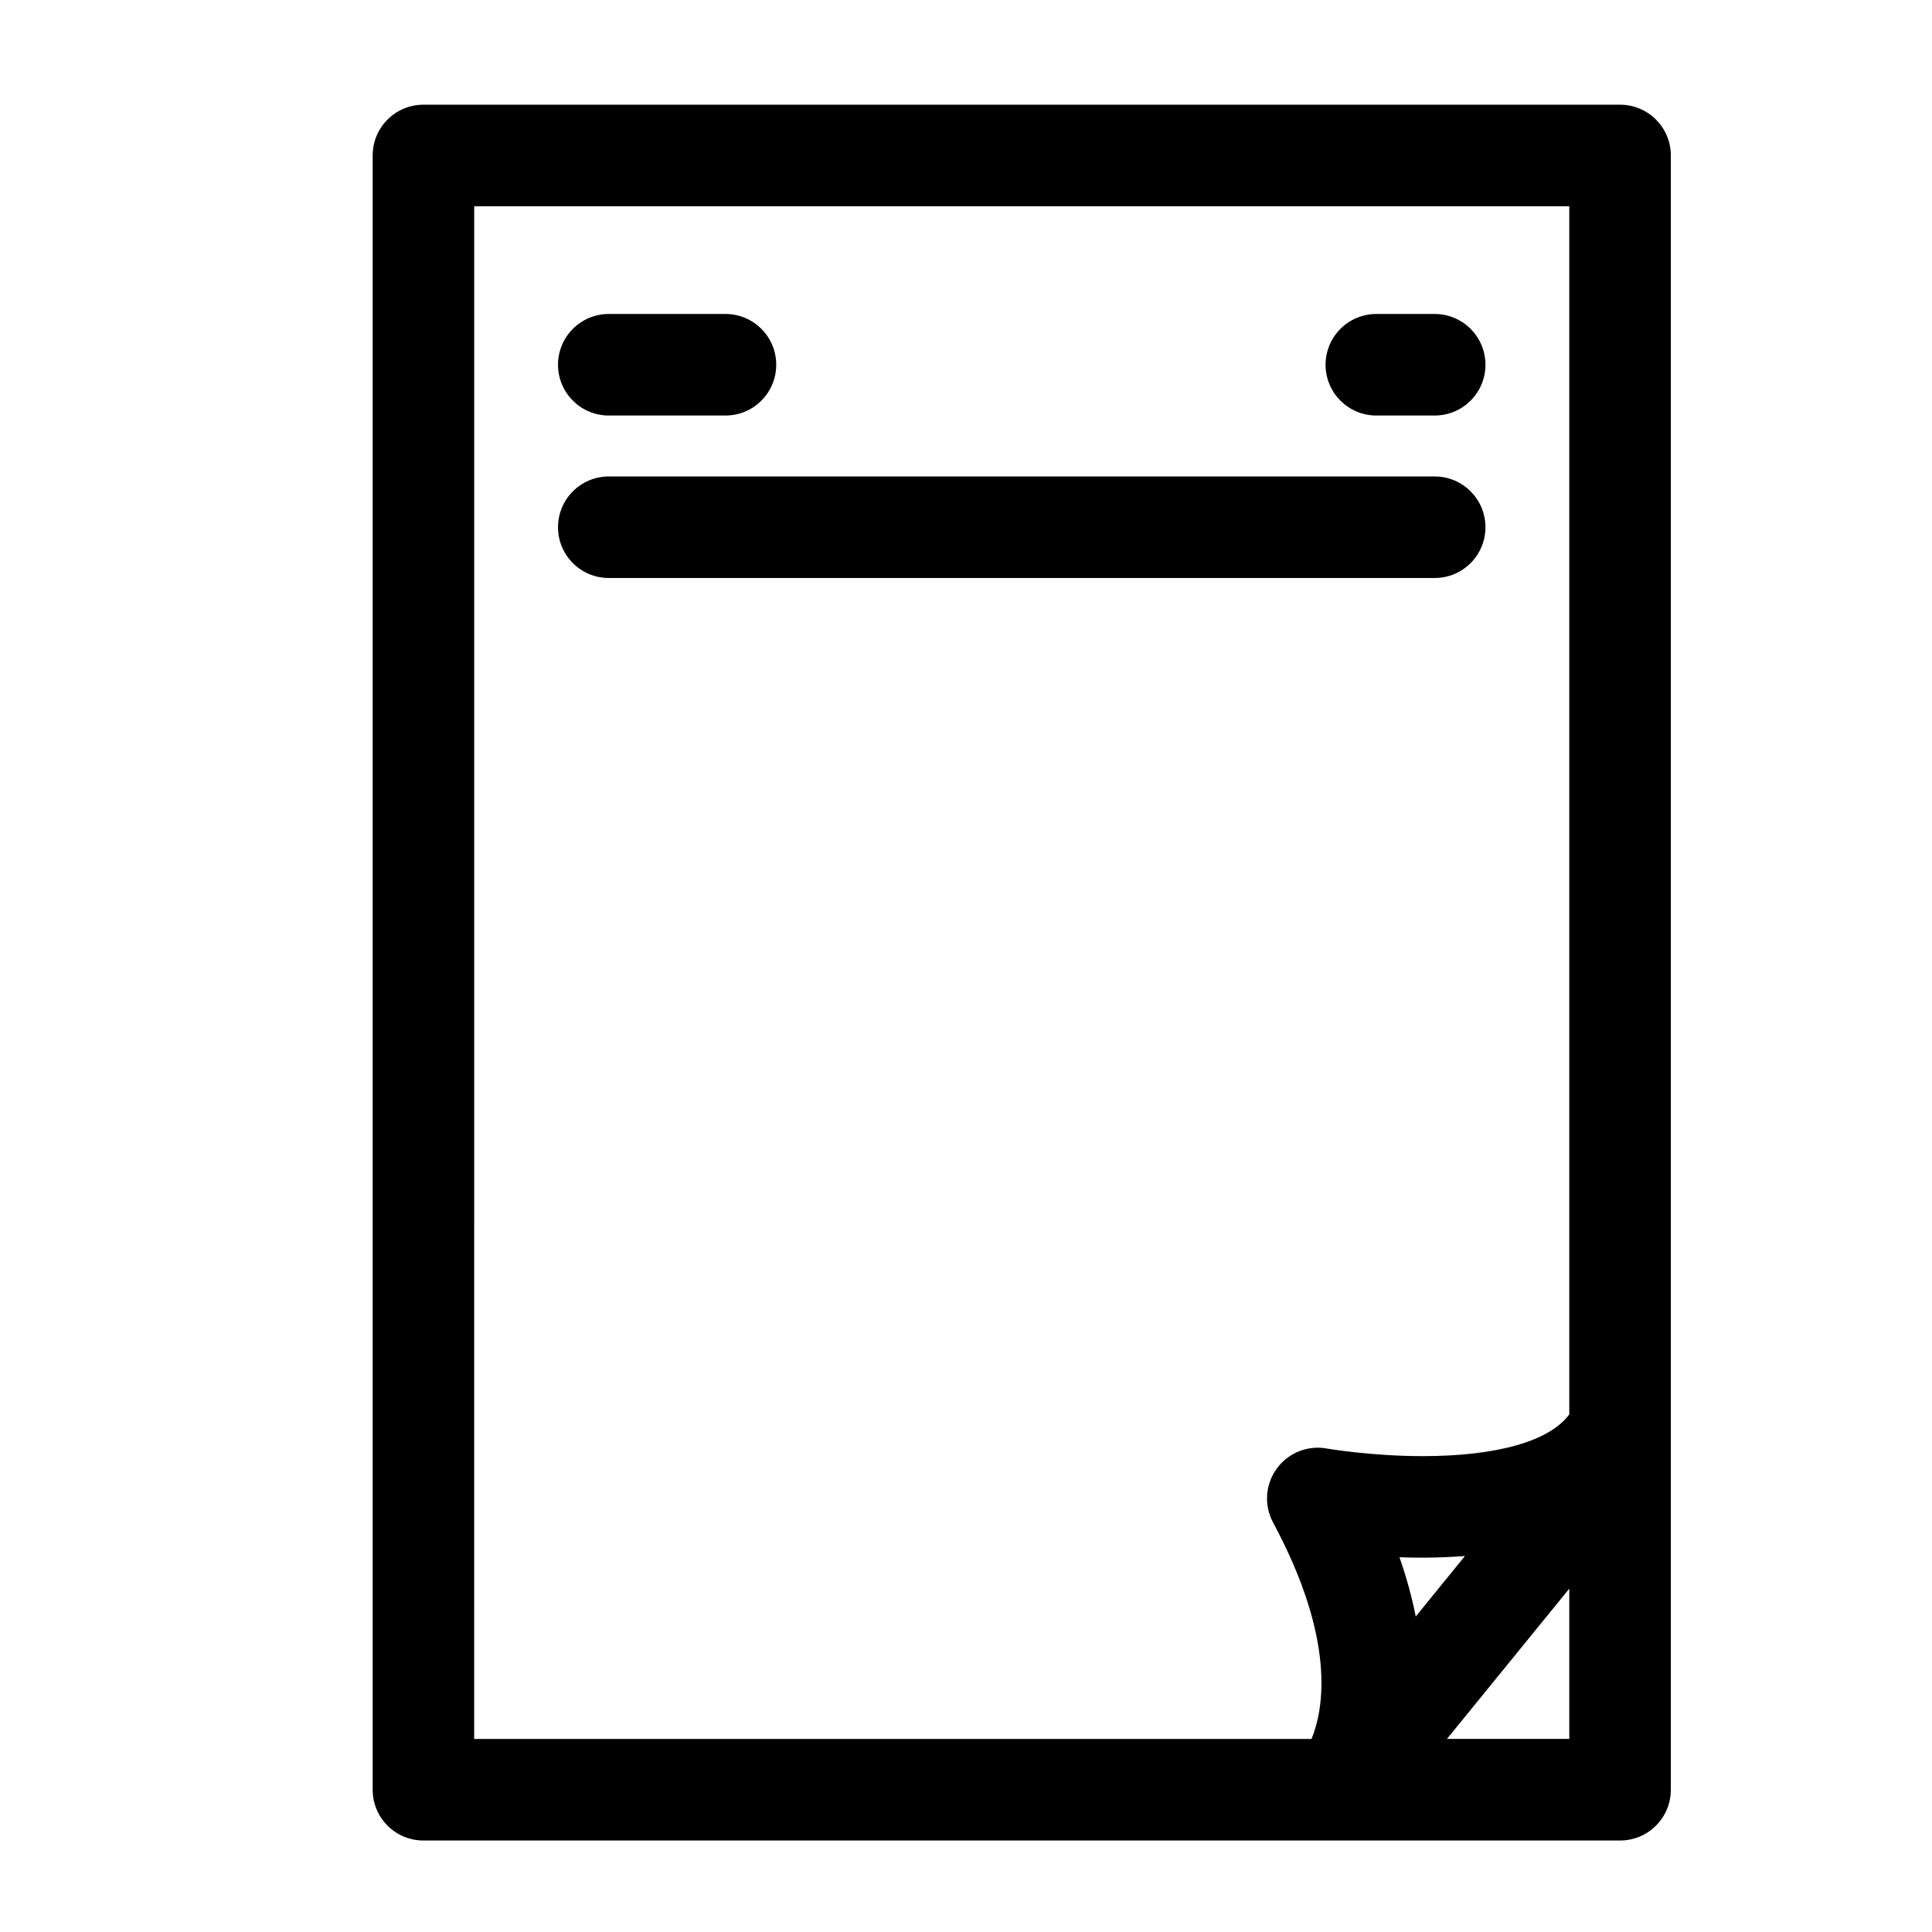 <?xml version="1.0" encoding="UTF-8"?>
<!-- Uploaded to: SVG Repo, www.svgrepo.com, Generator: SVG Repo Mixer Tools -->
<svg fill="#000000" width="800px" height="800px" version="1.1" viewBox="144 144 512 512" xmlns="http://www.w3.org/2000/svg">
 <g>
  <path d="m537.66 283.72c0-7.43-6.019-13.453-13.457-13.453h-218.87c-7.43 0-13.453 6.019-13.453 13.453 0 7.438 6.019 13.457 13.453 13.457h218.87c7.438 0 13.457-6.019 13.457-13.457z"/>
  <path d="m305.33 254.12h30.926c7.43 0 13.453-6.027 13.453-13.457 0-7.43-6.019-13.457-13.453-13.457h-30.926c-7.43 0-13.453 6.027-13.453 13.457 0.004 7.43 6.023 13.457 13.453 13.457z"/>
  <path d="m508.75 254.12h15.453c7.438 0 13.457-6.027 13.457-13.457 0-7.43-6.019-13.457-13.457-13.457h-15.453c-7.438 0-13.461 6.027-13.461 13.457 0 7.43 6.027 13.457 13.461 13.457z"/>
  <path d="m586.79 185.2c0-7.43-6.027-13.453-13.457-13.453h-317.12c-7.43 0-13.453 6.019-13.453 13.453v433.1c0 7.438 6.019 13.457 13.453 13.457h317.12c7.43 0 13.457-6.019 13.457-13.457zm-71.914 371.49c2 0.074 4.082 0.109 6.195 0.109 3.969 0 7.637-0.18 11.156-0.438l-13.043 16.031c-0.973-4.91-2.359-10.129-4.309-15.703zm-245.21-358.04h290.21v320.18c-5.195 7.062-19.078 11.059-38.809 11.059-13.82 0-25.371-2.004-25.477-2.019-5.09-0.918-10.23 1.168-13.254 5.352-3.031 4.172-3.406 9.715-0.957 14.258 16.727 31.164 13.426 49.48 10.188 57.367h-221.91zm290.21 406.18h-32.414l32.414-39.82z"/>
 </g>
</svg>